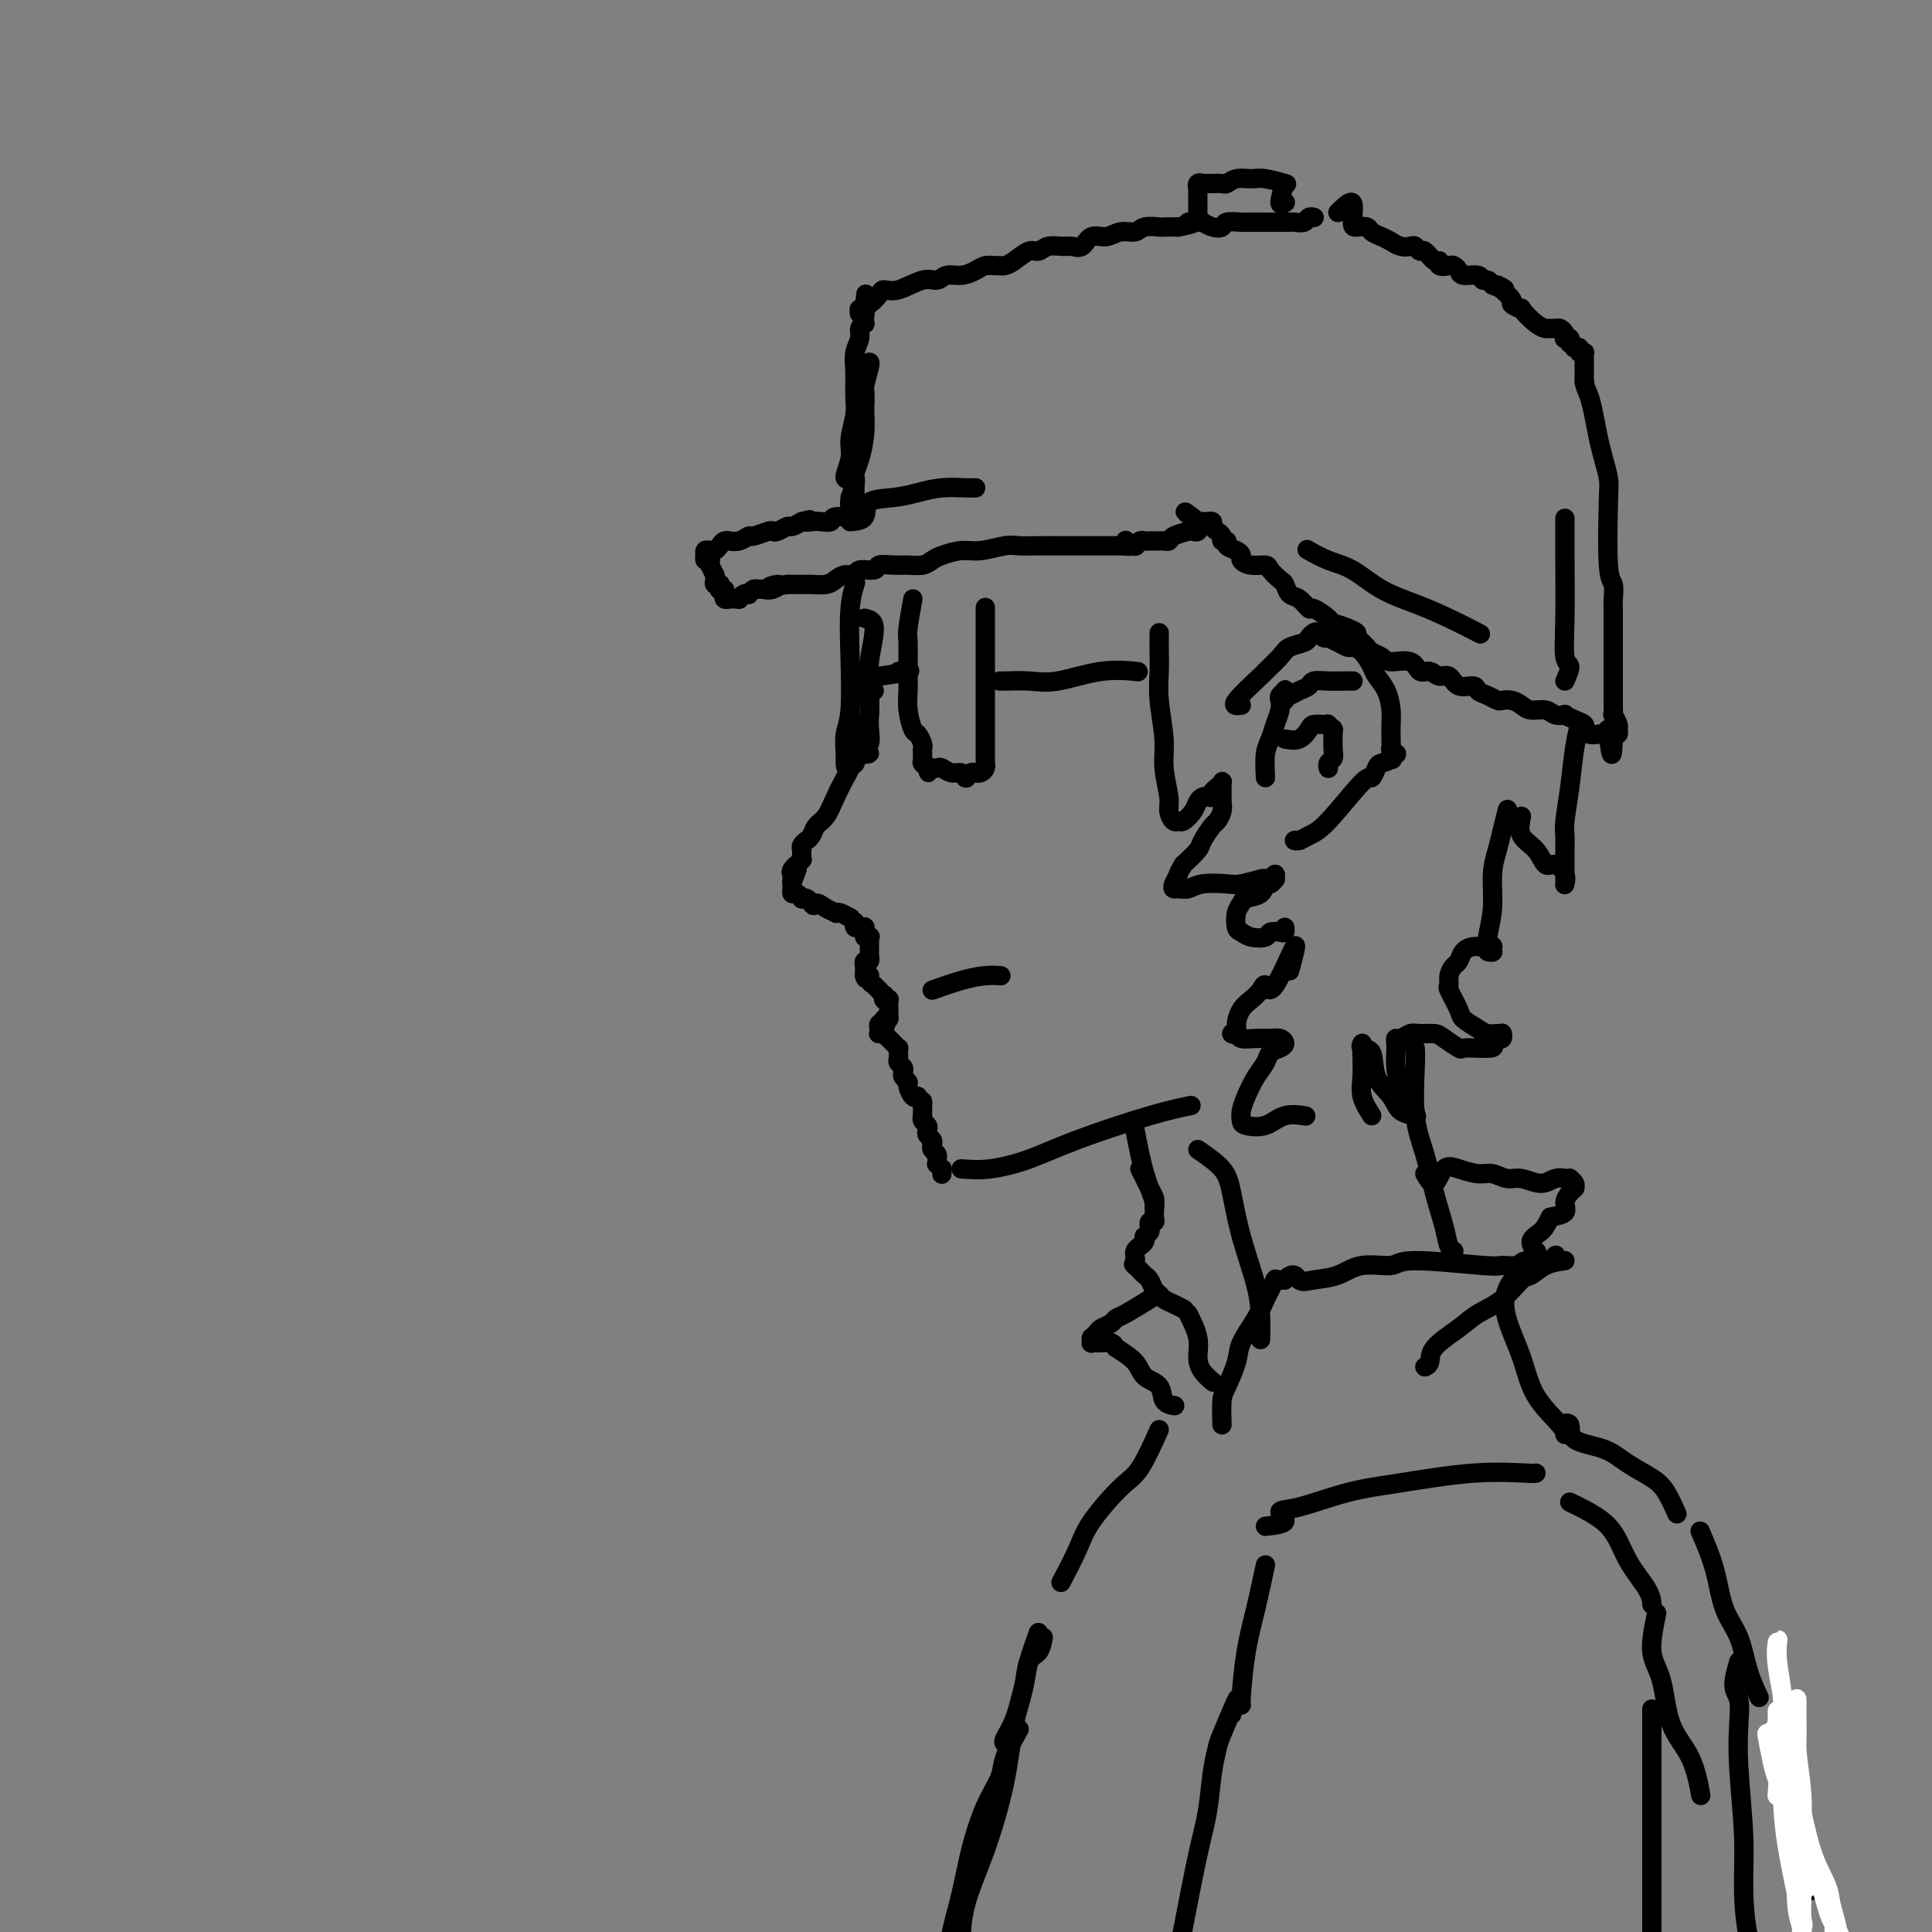 <svg viewBox='0 0 400 400' version='1.1' xmlns='http://www.w3.org/2000/svg' xmlns:xlink='http://www.w3.org/1999/xlink'><rect x="0" y="0" width="400" height="400" fill="#808080" stroke="none"/><g fill='none' stroke='#000000' stroke-width='4' stroke-linecap='round' stroke-linejoin='round'><path d='M181,143c-0.455,-0.518 -0.909,-1.036 -1,0c-0.091,1.036 0.183,3.627 0,5c-0.183,1.373 -0.823,1.527 -1,2c-0.177,0.473 0.108,1.266 0,2c-0.108,0.734 -0.609,1.409 -1,2c-0.391,0.591 -0.671,1.096 -1,2c-0.329,0.904 -0.708,2.206 -1,3c-0.292,0.794 -0.498,1.081 -1,2c-0.502,0.919 -1.301,2.471 -2,4c-0.699,1.529 -1.296,3.036 -2,4c-0.704,0.964 -1.513,1.385 -2,2c-0.487,0.615 -0.652,1.423 -1,2c-0.348,0.577 -0.878,0.925 -1,1c-0.122,0.075 0.163,-0.121 0,0c-0.163,0.121 -0.776,0.558 -1,1c-0.224,0.442 -0.059,0.888 0,1c0.059,0.112 0.012,-0.110 0,0c-0.012,0.110 0.011,0.551 0,1c-0.011,0.449 -0.055,0.905 0,1c0.055,0.095 0.211,-0.171 0,0c-0.211,0.171 -0.789,0.781 -1,1c-0.211,0.219 -0.057,0.048 0,0c0.057,-0.048 0.015,0.025 0,0c-0.015,-0.025 -0.004,-0.150 0,0c0.004,0.150 0.002,0.575 0,1'/><path d='M165,180c-2.415,5.740 -0.451,1.590 0,0c0.451,-1.590 -0.611,-0.618 -1,0c-0.389,0.618 -0.104,0.884 0,1c0.104,0.116 0.028,0.083 0,0c-0.028,-0.083 -0.007,-0.215 0,0c0.007,0.215 0.002,0.775 0,1c-0.002,0.225 -0.001,0.113 0,0c0.001,-0.113 0.000,-0.226 0,0c-0.000,0.226 -0.000,0.792 0,1c0.000,0.208 0.000,0.060 0,0c-0.000,-0.060 0.000,-0.030 0,0c-0.000,0.030 -0.000,0.061 0,0c0.000,-0.061 0.000,-0.214 0,0c-0.000,0.214 -0.001,0.793 0,1c0.001,0.207 0.003,0.040 0,0c-0.003,-0.040 -0.011,0.045 0,0c0.011,-0.045 0.041,-0.222 0,0c-0.041,0.222 -0.152,0.843 0,1c0.152,0.157 0.565,-0.151 1,0c0.435,0.151 0.890,0.762 1,1c0.110,0.238 -0.124,0.102 0,0c0.124,-0.102 0.607,-0.172 1,0c0.393,0.172 0.697,0.586 1,1'/><path d='M168,187c0.602,1.038 0.608,0.133 1,0c0.392,-0.133 1.171,0.504 2,1c0.829,0.496 1.710,0.850 2,1c0.290,0.150 -0.009,0.096 0,0c0.009,-0.096 0.328,-0.236 1,0c0.672,0.236 1.697,0.847 2,1c0.303,0.153 -0.116,-0.151 0,0c0.116,0.151 0.767,0.759 1,1c0.233,0.241 0.047,0.117 0,0c-0.047,-0.117 0.044,-0.228 0,0c-0.044,0.228 -0.222,0.793 0,1c0.222,0.207 0.844,0.056 1,0c0.156,-0.056 -0.154,-0.016 0,0c0.154,0.016 0.773,0.008 1,0c0.227,-0.008 0.061,-0.016 0,0c-0.061,0.016 -0.016,0.056 0,0c0.016,-0.056 0.004,-0.207 0,0c-0.004,0.207 -0.001,0.774 0,1c0.001,0.226 0.001,0.113 0,0'/><path d='M179,193c1.641,1.151 0.244,1.030 0,1c-0.244,-0.030 0.667,0.031 1,0c0.333,-0.031 0.089,-0.153 0,0c-0.089,0.153 -0.024,0.581 0,1c0.024,0.419 0.006,0.831 0,1c-0.006,0.169 -0.002,0.097 0,0c0.002,-0.097 0.001,-0.218 0,0c-0.001,0.218 -0.000,0.775 0,1c0.000,0.225 0.001,0.117 0,0c-0.001,-0.117 -0.004,-0.243 0,0c0.004,0.243 0.015,0.854 0,1c-0.015,0.146 -0.057,-0.172 0,0c0.057,0.172 0.211,0.834 0,1c-0.211,0.166 -0.789,-0.166 -1,0c-0.211,0.166 -0.057,0.829 0,1c0.057,0.171 0.015,-0.150 0,0c-0.015,0.150 -0.004,0.771 0,1c0.004,0.229 0.001,0.065 0,0c-0.001,-0.065 -0.000,-0.031 0,0c0.000,0.031 0.000,0.060 0,0c-0.000,-0.060 -0.000,-0.208 0,0c0.000,0.208 0.000,0.774 0,1c-0.000,0.226 -0.000,0.113 0,0'/><path d='M179,202c0.242,1.348 0.849,0.216 1,0c0.151,-0.216 -0.152,0.482 0,1c0.152,0.518 0.759,0.857 1,1c0.241,0.143 0.118,0.091 0,0c-0.118,-0.091 -0.229,-0.222 0,0c0.229,0.222 0.797,0.795 1,1c0.203,0.205 0.041,0.040 0,0c-0.041,-0.040 0.041,0.046 0,0c-0.041,-0.046 -0.203,-0.222 0,0c0.203,0.222 0.772,0.843 1,1c0.228,0.157 0.114,-0.150 0,0c-0.114,0.150 -0.227,0.759 0,1c0.227,0.241 0.793,0.116 1,0c0.207,-0.116 0.056,-0.224 0,0c-0.056,0.224 -0.015,0.778 0,1c0.015,0.222 0.004,0.112 0,0c-0.004,-0.112 -0.001,-0.226 0,0c0.001,0.226 0.000,0.792 0,1c-0.000,0.208 -0.000,0.060 0,0c0.000,-0.060 0.000,-0.030 0,0c-0.000,0.030 -0.000,0.060 0,0c0.000,-0.060 0.001,-0.208 0,0c-0.001,0.208 -0.003,0.774 0,1c0.003,0.226 0.011,0.112 0,0c-0.011,-0.112 -0.041,-0.222 0,0c0.041,0.222 0.155,0.778 0,1c-0.155,0.222 -0.577,0.111 -1,0'/><path d='M183,211c0.679,1.631 0.378,1.207 0,1c-0.378,-0.207 -0.833,-0.199 -1,0c-0.167,0.199 -0.046,0.589 0,1c0.046,0.411 0.016,0.842 0,1c-0.016,0.158 -0.019,0.041 0,0c0.019,-0.041 0.061,-0.007 0,0c-0.061,0.007 -0.226,-0.012 0,0c0.226,0.012 0.844,0.055 1,0c0.156,-0.055 -0.150,-0.207 0,0c0.150,0.207 0.757,0.772 1,1c0.243,0.228 0.121,0.118 0,0c-0.121,-0.118 -0.243,-0.243 0,0c0.243,0.243 0.850,0.853 1,1c0.150,0.147 -0.156,-0.171 0,0c0.156,0.171 0.774,0.830 1,1c0.226,0.170 0.061,-0.148 0,0c-0.061,0.148 -0.017,0.760 0,1c0.017,0.240 0.008,0.106 0,0c-0.008,-0.106 -0.016,-0.183 0,0c0.016,0.183 0.056,0.626 0,1c-0.056,0.374 -0.207,0.678 0,1c0.207,0.322 0.773,0.662 1,1c0.227,0.338 0.116,0.672 0,1c-0.116,0.328 -0.238,0.649 0,1c0.238,0.351 0.837,0.733 1,1c0.163,0.267 -0.110,0.418 0,1c0.110,0.582 0.603,1.595 1,2c0.397,0.405 0.699,0.203 1,0'/><path d='M190,227c1.309,2.653 1.083,1.284 1,1c-0.083,-0.284 -0.023,0.515 0,1c0.023,0.485 0.010,0.655 0,1c-0.010,0.345 -0.016,0.866 0,1c0.016,0.134 0.056,-0.119 0,0c-0.056,0.119 -0.207,0.609 0,1c0.207,0.391 0.774,0.682 1,1c0.226,0.318 0.112,0.663 0,1c-0.112,0.337 -0.222,0.668 0,1c0.222,0.332 0.778,0.667 1,1c0.222,0.333 0.112,0.664 0,1c-0.112,0.336 -0.226,0.677 0,1c0.226,0.323 0.793,0.626 1,1c0.207,0.374 0.054,0.817 0,1c-0.054,0.183 -0.011,0.106 0,0c0.011,-0.106 -0.011,-0.240 0,0c0.011,0.240 0.056,0.853 0,1c-0.056,0.147 -0.211,-0.171 0,0c0.211,0.171 0.789,0.830 1,1c0.211,0.170 0.057,-0.151 0,0c-0.057,0.151 -0.015,0.772 0,1c0.015,0.228 0.004,0.061 0,0c-0.004,-0.061 -0.001,-0.018 0,0c0.001,0.018 0.001,0.009 0,0'/><path d='M189,124c-0.423,2.314 -0.846,4.627 -1,6c-0.154,1.373 -0.038,1.804 0,3c0.038,1.196 -0.001,3.156 0,5c0.001,1.844 0.043,3.573 0,5c-0.043,1.427 -0.169,2.553 0,4c0.169,1.447 0.634,3.215 1,4c0.366,0.785 0.634,0.589 1,1c0.366,0.411 0.830,1.431 1,2c0.170,0.569 0.046,0.688 0,1c-0.046,0.312 -0.012,0.816 0,1c0.012,0.184 0.003,0.048 0,0c-0.003,-0.048 -0.001,-0.009 0,0c0.001,0.009 0.000,-0.013 0,0c-0.000,0.013 -0.000,0.060 0,0c0.000,-0.060 0.000,-0.226 0,0c-0.000,0.226 -0.001,0.844 0,1c0.001,0.156 0.004,-0.151 0,0c-0.004,0.151 -0.015,0.759 0,1c0.015,0.241 0.056,0.116 0,0c-0.056,-0.116 -0.207,-0.224 0,0c0.207,0.224 0.774,0.778 1,1c0.226,0.222 0.113,0.111 0,0'/><path d='M192,159c0.572,1.858 0.001,0.502 0,0c-0.001,-0.502 0.566,-0.150 1,0c0.434,0.150 0.733,0.096 1,0c0.267,-0.096 0.503,-0.236 1,0c0.497,0.236 1.257,0.849 2,1c0.743,0.151 1.470,-0.159 2,0c0.530,0.159 0.864,0.789 1,1c0.136,0.211 0.075,0.004 0,0c-0.075,-0.004 -0.164,0.195 0,0c0.164,-0.195 0.583,-0.784 1,-1c0.417,-0.216 0.834,-0.061 1,0c0.166,0.061 0.083,0.026 0,0c-0.083,-0.026 -0.166,-0.044 0,0c0.166,0.044 0.580,0.148 1,0c0.420,-0.148 0.844,-0.549 1,-1c0.156,-0.451 0.042,-0.951 0,-1c-0.042,-0.049 -0.011,0.355 0,0c0.011,-0.355 0.003,-1.467 0,-2c-0.003,-0.533 -0.001,-0.487 0,-1c0.001,-0.513 0.000,-1.586 0,-3c-0.000,-1.414 -0.000,-3.171 0,-5c0.000,-1.829 0.000,-3.730 0,-6c-0.000,-2.270 -0.000,-4.907 0,-7c0.000,-2.093 0.000,-3.640 0,-5c-0.000,-1.360 -0.000,-2.531 0,-3c0.000,-0.469 0.000,-0.234 0,0'/><path d='M186,139c1.511,-0.124 3.021,-0.247 2,0c-1.021,0.247 -4.575,0.865 -6,1c-1.425,0.135 -0.722,-0.213 -1,0c-0.278,0.213 -1.539,0.985 -2,1c-0.461,0.015 -0.124,-0.728 0,-1c0.124,-0.272 0.033,-0.073 0,0c-0.033,0.073 -0.010,0.021 0,0c0.010,-0.021 0.005,-0.010 0,0'/><path d='M179,128c0.958,0.209 1.917,0.419 2,2c0.083,1.581 -0.708,4.534 -1,7c-0.292,2.466 -0.083,4.444 0,6c0.083,1.556 0.041,2.690 0,4c-0.041,1.310 -0.081,2.796 0,4c0.081,1.204 0.284,2.126 0,3c-0.284,0.874 -1.056,1.698 -1,2c0.056,0.302 0.941,0.081 1,0c0.059,-0.081 -0.706,-0.021 -1,0c-0.294,0.021 -0.117,0.005 0,0c0.117,-0.005 0.175,0.003 0,0c-0.175,-0.003 -0.583,-0.016 -1,0c-0.417,0.016 -0.844,0.060 -1,0c-0.156,-0.060 -0.042,-0.226 0,0c0.042,0.226 0.012,0.844 0,1c-0.012,0.156 -0.007,-0.151 0,0c0.007,0.151 0.016,0.758 0,1c-0.016,0.242 -0.057,0.117 0,0c0.057,-0.117 0.211,-0.227 0,0c-0.211,0.227 -0.788,0.792 -1,1c-0.212,0.208 -0.061,0.059 0,0c0.061,-0.059 0.030,-0.030 0,0'/><path d='M176,159c-0.850,0.615 -0.974,-0.348 -1,-1c-0.026,-0.652 0.044,-0.995 0,-2c-0.044,-1.005 -0.204,-2.673 0,-4c0.204,-1.327 0.773,-2.314 1,-5c0.227,-2.686 0.112,-7.070 0,-11c-0.112,-3.930 -0.223,-7.404 0,-10c0.223,-2.596 0.778,-4.313 1,-5c0.222,-0.687 0.111,-0.343 0,0'/><path d='M193,205c2.060,-0.732 4.119,-1.464 6,-2c1.881,-0.536 3.583,-0.875 5,-1c1.417,-0.125 2.548,-0.036 3,0c0.452,0.036 0.226,0.018 0,0'/><path d='M199,242c1.829,0.141 3.657,0.283 6,0c2.343,-0.283 5.200,-0.990 8,-2c2.800,-1.010 5.544,-2.322 10,-4c4.456,-1.678 10.623,-3.721 15,-5c4.377,-1.279 6.965,-1.794 8,-2c1.035,-0.206 0.518,-0.103 0,0'/><path d='M257,146c-0.980,0.134 -1.960,0.268 -1,-1c0.960,-1.268 3.861,-3.936 5,-5c1.139,-1.064 0.515,-0.522 1,-1c0.485,-0.478 2.080,-1.974 3,-3c0.920,-1.026 1.164,-1.582 2,-2c0.836,-0.418 2.265,-0.697 3,-1c0.735,-0.303 0.775,-0.631 1,-1c0.225,-0.369 0.633,-0.779 1,-1c0.367,-0.221 0.692,-0.253 1,0c0.308,0.253 0.597,0.790 1,1c0.403,0.210 0.919,0.095 1,0c0.081,-0.095 -0.274,-0.168 0,0c0.274,0.168 1.177,0.577 2,1c0.823,0.423 1.568,0.861 2,1c0.432,0.139 0.553,-0.022 1,0c0.447,0.022 1.220,0.225 2,1c0.780,0.775 1.568,2.122 2,3c0.432,0.878 0.508,1.288 1,2c0.492,0.712 1.400,1.726 2,3c0.600,1.274 0.892,2.810 1,4c0.108,1.190 0.033,2.036 0,3c-0.033,0.964 -0.022,2.048 0,3c0.022,0.952 0.056,1.772 0,2c-0.056,0.228 -0.200,-0.135 0,0c0.200,0.135 0.746,0.767 1,1c0.254,0.233 0.215,0.067 0,0c-0.215,-0.067 -0.608,-0.033 -1,0'/><path d='M288,156c0.590,2.738 0.064,0.585 0,0c-0.064,-0.585 0.335,0.400 0,1c-0.335,0.600 -1.405,0.815 -2,1c-0.595,0.185 -0.715,0.339 -1,1c-0.285,0.661 -0.734,1.827 -1,2c-0.266,0.173 -0.349,-0.647 -2,1c-1.651,1.647 -4.869,5.762 -7,8c-2.131,2.238 -3.173,2.600 -4,3c-0.827,0.400 -1.438,0.839 -2,1c-0.562,0.161 -1.074,0.043 -1,0c0.074,-0.043 0.736,-0.012 1,0c0.264,0.012 0.132,0.006 0,0'/><path d='M262,161c-0.091,-1.844 -0.182,-3.688 0,-5c0.182,-1.312 0.636,-2.092 1,-3c0.364,-0.908 0.637,-1.946 1,-3c0.363,-1.054 0.815,-2.126 1,-3c0.185,-0.874 0.102,-1.551 0,-2c-0.102,-0.449 -0.223,-0.672 0,-1c0.223,-0.328 0.792,-0.763 1,-1c0.208,-0.237 0.056,-0.278 0,0c-0.056,0.278 -0.016,0.873 0,1c0.016,0.127 0.006,-0.214 0,0c-0.006,0.214 -0.010,0.982 0,1c0.010,0.018 0.034,-0.716 0,-1c-0.034,-0.284 -0.127,-0.118 0,0c0.127,0.118 0.474,0.189 1,0c0.526,-0.189 1.232,-0.639 2,-1c0.768,-0.361 1.597,-0.633 2,-1c0.403,-0.367 0.381,-0.831 1,-1c0.619,-0.169 1.879,-0.045 3,0c1.121,0.045 2.104,0.012 3,0c0.896,-0.012 1.704,-0.003 2,0c0.296,0.003 0.080,0.001 0,0c-0.080,-0.001 -0.023,-0.000 0,0c0.023,0.000 0.011,0.000 0,0'/><path d='M266,153c1.058,0.196 2.115,0.392 3,0c0.885,-0.392 1.596,-1.373 2,-2c0.404,-0.627 0.501,-0.900 1,-1c0.499,-0.100 1.401,-0.028 2,0c0.599,0.028 0.896,0.011 1,0c0.104,-0.011 0.014,-0.017 0,0c-0.014,0.017 0.049,0.056 0,0c-0.049,-0.056 -0.209,-0.207 0,0c0.209,0.207 0.788,0.771 1,1c0.212,0.229 0.056,0.123 0,0c-0.056,-0.123 -0.014,-0.265 0,0c0.014,0.265 0.000,0.935 0,1c-0.000,0.065 0.014,-0.476 0,0c-0.014,0.476 -0.056,1.970 0,3c0.056,1.030 0.211,1.596 0,2c-0.211,0.404 -0.789,0.644 -1,1c-0.211,0.356 -0.057,0.827 0,1c0.057,0.173 0.016,0.050 0,0c-0.016,-0.050 -0.008,-0.025 0,0'/><path d='M240,131c-0.009,1.365 -0.017,2.729 0,4c0.017,1.271 0.061,2.448 0,4c-0.061,1.552 -0.227,3.479 0,6c0.227,2.521 0.848,5.636 1,8c0.152,2.364 -0.166,3.978 0,6c0.166,2.022 0.817,4.452 1,6c0.183,1.548 -0.102,2.213 0,3c0.102,0.787 0.591,1.697 1,2c0.409,0.303 0.740,0.001 1,0c0.260,-0.001 0.451,0.301 1,0c0.549,-0.301 1.458,-1.204 2,-2c0.542,-0.796 0.719,-1.484 1,-2c0.281,-0.516 0.667,-0.859 1,-1c0.333,-0.141 0.615,-0.080 1,0c0.385,0.080 0.874,0.178 1,0c0.126,-0.178 -0.110,-0.632 0,-1c0.110,-0.368 0.565,-0.651 1,-1c0.435,-0.349 0.849,-0.765 1,-1c0.151,-0.235 0.041,-0.288 0,0c-0.041,0.288 -0.011,0.917 0,1c0.011,0.083 0.004,-0.378 0,0c-0.004,0.378 -0.004,1.597 0,2c0.004,0.403 0.013,-0.010 0,0c-0.013,0.010 -0.049,0.443 0,1c0.049,0.557 0.183,1.236 0,2c-0.183,0.764 -0.685,1.611 -1,2c-0.315,0.389 -0.445,0.321 -1,1c-0.555,0.679 -1.534,2.106 -2,3c-0.466,0.894 -0.419,1.255 -1,2c-0.581,0.745 -1.791,1.872 -3,3'/><path d='M245,179c-1.406,2.359 -0.921,1.758 -1,2c-0.079,0.242 -0.722,1.329 -1,2c-0.278,0.671 -0.191,0.926 0,1c0.191,0.074 0.486,-0.032 1,0c0.514,0.032 1.248,0.201 2,0c0.752,-0.201 1.521,-0.772 3,-1c1.479,-0.228 3.667,-0.112 5,0c1.333,0.112 1.811,0.221 3,0c1.189,-0.221 3.089,-0.773 4,-1c0.911,-0.227 0.833,-0.129 1,0c0.167,0.129 0.578,0.287 1,0c0.422,-0.287 0.856,-1.021 1,-1c0.144,0.021 -0.001,0.797 0,1c0.001,0.203 0.147,-0.167 0,0c-0.147,0.167 -0.588,0.870 -1,1c-0.412,0.130 -0.793,-0.314 -1,0c-0.207,0.314 -0.238,1.387 -1,2c-0.762,0.613 -2.254,0.766 -3,1c-0.746,0.234 -0.745,0.550 -1,1c-0.255,0.450 -0.765,1.036 -1,2c-0.235,0.964 -0.194,2.307 0,3c0.194,0.693 0.542,0.735 1,1c0.458,0.265 1.027,0.751 2,1c0.973,0.249 2.352,0.259 3,0c0.648,-0.259 0.566,-0.788 1,-1c0.434,-0.212 1.384,-0.108 2,0c0.616,0.108 0.897,0.222 1,0c0.103,-0.222 0.030,-0.778 0,-1c-0.030,-0.222 -0.015,-0.111 0,0'/><path d='M267,201c0.820,-3.024 1.639,-6.048 1,-5c-0.639,1.048 -2.738,6.167 -4,8c-1.262,1.833 -1.687,0.381 -2,0c-0.313,-0.381 -0.513,0.308 -1,1c-0.487,0.692 -1.259,1.387 -2,2c-0.741,0.613 -1.449,1.144 -2,2c-0.551,0.856 -0.945,2.037 -1,3c-0.055,0.963 0.229,1.708 0,2c-0.229,0.292 -0.970,0.131 -1,0c-0.030,-0.131 0.650,-0.232 1,0c0.350,0.232 0.371,0.797 1,1c0.629,0.203 1.865,0.043 3,0c1.135,-0.043 2.168,0.029 3,0c0.832,-0.029 1.464,-0.160 2,0c0.536,0.160 0.975,0.611 1,1c0.025,0.389 -0.364,0.716 -1,1c-0.636,0.284 -1.519,0.527 -2,1c-0.481,0.473 -0.560,1.177 -1,2c-0.440,0.823 -1.242,1.765 -2,3c-0.758,1.235 -1.473,2.764 -2,4c-0.527,1.236 -0.866,2.180 -1,3c-0.134,0.820 -0.063,1.516 0,2c0.063,0.484 0.118,0.757 1,1c0.882,0.243 2.590,0.457 4,0c1.410,-0.457 2.522,-1.587 4,-2c1.478,-0.413 3.321,-0.111 4,0c0.679,0.111 0.194,0.032 0,0c-0.194,-0.032 -0.097,-0.016 0,0'/><path d='M284,231c-0.845,-1.346 -1.690,-2.691 -2,-4c-0.310,-1.309 -0.085,-2.581 0,-4c0.085,-1.419 0.030,-2.983 0,-4c-0.030,-1.017 -0.035,-1.486 0,-2c0.035,-0.514 0.111,-1.071 0,-1c-0.111,0.071 -0.407,0.772 0,1c0.407,0.228 1.518,-0.016 2,1c0.482,1.016 0.335,3.292 1,5c0.665,1.708 2.140,2.848 3,4c0.860,1.152 1.104,2.317 2,3c0.896,0.683 2.444,0.883 3,1c0.556,0.117 0.121,0.152 0,0c-0.121,-0.152 0.073,-0.491 0,-1c-0.073,-0.509 -0.412,-1.186 -1,-2c-0.588,-0.814 -1.426,-1.763 -2,-3c-0.574,-1.237 -0.884,-2.761 -1,-4c-0.116,-1.239 -0.039,-2.192 0,-3c0.039,-0.808 0.040,-1.470 0,-2c-0.040,-0.530 -0.120,-0.927 0,-1c0.120,-0.073 0.439,0.178 1,0c0.561,-0.178 1.363,-0.786 2,-1c0.637,-0.214 1.110,-0.033 2,0c0.890,0.033 2.196,-0.082 3,0c0.804,0.082 1.105,0.362 2,1c0.895,0.638 2.384,1.635 3,2c0.616,0.365 0.358,0.098 1,0c0.642,-0.098 2.183,-0.028 3,0c0.817,0.028 0.908,0.014 1,0'/><path d='M307,217c3.173,0.142 2.104,-0.503 2,-1c-0.104,-0.497 0.757,-0.848 1,-1c0.243,-0.152 -0.131,-0.106 0,0c0.131,0.106 0.767,0.273 1,0c0.233,-0.273 0.062,-0.987 0,-1c-0.062,-0.013 -0.016,0.676 0,1c0.016,0.324 0.002,0.283 0,0c-0.002,-0.283 0.007,-0.807 0,-1c-0.007,-0.193 -0.031,-0.054 0,0c0.031,0.054 0.117,0.022 0,0c-0.117,-0.022 -0.436,-0.034 -1,0c-0.564,0.034 -1.374,0.114 -2,0c-0.626,-0.114 -1.068,-0.421 -2,-1c-0.932,-0.579 -2.356,-1.429 -3,-2c-0.644,-0.571 -0.509,-0.864 -1,-2c-0.491,-1.136 -1.606,-3.115 -2,-4c-0.394,-0.885 -0.065,-0.674 0,-1c0.065,-0.326 -0.135,-1.187 0,-2c0.135,-0.813 0.603,-1.577 1,-2c0.397,-0.423 0.722,-0.506 1,-1c0.278,-0.494 0.509,-1.400 1,-2c0.491,-0.600 1.242,-0.894 2,-1c0.758,-0.106 1.524,-0.025 2,0c0.476,0.025 0.664,-0.007 1,0c0.336,0.007 0.822,0.053 1,0c0.178,-0.053 0.048,-0.207 0,0c-0.048,0.207 -0.014,0.773 0,1c0.014,0.227 0.007,0.113 0,0'/><path d='M309,197c0.388,0.202 -0.643,0.208 -1,0c-0.357,-0.208 -0.040,-0.628 0,-1c0.040,-0.372 -0.197,-0.695 0,-2c0.197,-1.305 0.827,-3.590 1,-6c0.173,-2.410 -0.111,-4.944 0,-7c0.111,-2.056 0.617,-3.634 1,-5c0.383,-1.366 0.641,-2.522 1,-4c0.359,-1.478 0.817,-3.280 1,-4c0.183,-0.720 0.092,-0.360 0,0'/><path d='M315,169c-0.291,1.445 -0.582,2.890 0,4c0.582,1.110 2.037,1.884 3,3c0.963,1.116 1.435,2.572 2,3c0.565,0.428 1.223,-0.173 2,0c0.777,0.173 1.672,1.121 2,2c0.328,0.879 0.088,1.688 0,2c-0.088,0.312 -0.024,0.126 0,0c0.024,-0.126 0.007,-0.194 0,-1c-0.007,-0.806 -0.003,-2.352 0,-3c0.003,-0.648 0.004,-0.400 0,-1c-0.004,-0.600 -0.012,-2.049 0,-3c0.012,-0.951 0.045,-1.404 0,-2c-0.045,-0.596 -0.170,-1.334 0,-3c0.170,-1.666 0.633,-4.261 1,-7c0.367,-2.739 0.637,-5.622 1,-8c0.363,-2.378 0.818,-4.251 1,-5c0.182,-0.749 0.091,-0.375 0,0'/><path d='M233,113c-1.481,-0.000 -2.963,-0.000 -4,0c-1.037,0.000 -1.631,0.000 -2,0c-0.369,-0.000 -0.513,-0.000 -1,0c-0.487,0.000 -1.317,0.000 -2,0c-0.683,-0.000 -1.220,-0.001 -2,0c-0.780,0.001 -1.804,0.004 -3,0c-1.196,-0.004 -2.563,-0.016 -4,0c-1.437,0.016 -2.945,0.060 -4,0c-1.055,-0.060 -1.658,-0.224 -3,0c-1.342,0.224 -3.422,0.834 -5,1c-1.578,0.166 -2.652,-0.113 -4,0c-1.348,0.113 -2.968,0.619 -4,1c-1.032,0.381 -1.475,0.637 -2,1c-0.525,0.363 -1.133,0.833 -2,1c-0.867,0.167 -1.994,0.029 -3,0c-1.006,-0.029 -1.890,0.049 -3,0c-1.110,-0.049 -2.447,-0.224 -3,0c-0.553,0.224 -0.322,0.847 -1,1c-0.678,0.153 -2.263,-0.166 -3,0c-0.737,0.166 -0.625,0.815 -1,1c-0.375,0.185 -1.239,-0.094 -2,0c-0.761,0.094 -1.421,0.561 -2,1c-0.579,0.439 -1.077,0.850 -2,1c-0.923,0.150 -2.271,0.040 -3,0c-0.729,-0.040 -0.839,-0.011 -1,0c-0.161,0.011 -0.373,0.003 -1,0c-0.627,-0.003 -1.669,-0.001 -2,0c-0.331,0.001 0.048,0.000 0,0c-0.048,-0.000 -0.524,-0.000 -1,0'/><path d='M163,121c-5.991,1.022 -2.967,0.077 -2,0c0.967,-0.077 -0.123,0.715 -1,1c-0.877,0.285 -1.541,0.062 -2,0c-0.459,-0.062 -0.714,0.035 -1,0c-0.286,-0.035 -0.602,-0.202 -1,0c-0.398,0.202 -0.876,0.772 -1,1c-0.124,0.228 0.106,0.114 0,0c-0.106,-0.114 -0.549,-0.227 -1,0c-0.451,0.227 -0.909,0.793 -1,1c-0.091,0.207 0.186,0.056 0,0c-0.186,-0.056 -0.834,-0.015 -1,0c-0.166,0.015 0.151,0.004 0,0c-0.151,-0.004 -0.772,-0.001 -1,0c-0.228,0.001 -0.065,0.001 0,0c0.065,-0.001 0.031,-0.004 0,0c-0.031,0.004 -0.061,0.015 0,0c0.061,-0.015 0.212,-0.056 0,0c-0.212,0.056 -0.788,0.207 -1,0c-0.212,-0.207 -0.061,-0.774 0,-1c0.061,-0.226 0.030,-0.112 0,0c-0.030,0.112 -0.061,0.222 0,0c0.061,-0.222 0.214,-0.778 0,-1c-0.214,-0.222 -0.793,-0.111 -1,0c-0.207,0.111 -0.041,0.223 0,0c0.041,-0.223 -0.041,-0.781 0,-1c0.041,-0.219 0.207,-0.100 0,0c-0.207,0.100 -0.786,0.181 -1,0c-0.214,-0.181 -0.061,-0.623 0,-1c0.061,-0.377 0.031,-0.688 0,-1'/><path d='M148,119c-0.691,-1.222 -0.917,-1.777 -1,-2c-0.083,-0.223 -0.021,-0.112 0,0c0.021,0.112 0.002,0.227 0,0c-0.002,-0.227 0.014,-0.797 0,-1c-0.014,-0.203 -0.056,-0.040 0,0c0.056,0.040 0.211,-0.042 0,0c-0.211,0.042 -0.788,0.208 -1,0c-0.212,-0.208 -0.057,-0.792 0,-1c0.057,-0.208 0.018,-0.042 0,0c-0.018,0.042 -0.016,-0.041 0,0c0.016,0.041 0.046,0.204 0,0c-0.046,-0.204 -0.167,-0.776 0,-1c0.167,-0.224 0.623,-0.098 1,0c0.377,0.098 0.674,0.170 1,0c0.326,-0.170 0.681,-0.580 1,-1c0.319,-0.420 0.600,-0.849 1,-1c0.400,-0.151 0.917,-0.026 1,0c0.083,0.026 -0.269,-0.049 0,0c0.269,0.049 1.157,0.223 2,0c0.843,-0.223 1.639,-0.843 2,-1c0.361,-0.157 0.286,0.150 1,0c0.714,-0.150 2.218,-0.757 3,-1c0.782,-0.243 0.842,-0.120 1,0c0.158,0.120 0.413,0.238 1,0c0.587,-0.238 1.504,-0.833 2,-1c0.496,-0.167 0.570,0.095 1,0c0.430,-0.095 1.215,-0.548 2,-1'/><path d='M166,108c2.819,-0.775 1.368,-0.212 1,0c-0.368,0.212 0.347,0.072 1,0c0.653,-0.072 1.243,-0.076 2,0c0.757,0.076 1.681,0.230 2,0c0.319,-0.230 0.033,-0.846 1,-1c0.967,-0.154 3.187,0.155 4,0c0.813,-0.155 0.219,-0.772 0,-1c-0.219,-0.228 -0.062,-0.065 0,0c0.062,0.065 0.031,0.033 0,0c-0.031,-0.033 -0.061,-0.065 0,0c0.061,0.065 0.212,0.228 0,0c-0.212,-0.228 -0.789,-0.846 -1,-1c-0.211,-0.154 -0.056,0.155 0,0c0.056,-0.155 0.014,-0.773 0,-1c-0.014,-0.227 0.000,-0.061 0,0c-0.000,0.061 -0.014,0.017 0,0c0.014,-0.017 0.056,-0.006 0,0c-0.056,0.006 -0.211,0.009 0,0c0.211,-0.009 0.789,-0.029 1,0c0.211,0.029 0.056,0.107 0,0c-0.056,-0.107 -0.012,-0.400 0,-1c0.012,-0.600 -0.007,-1.506 0,-2c0.007,-0.494 0.041,-0.574 0,-1c-0.041,-0.426 -0.155,-1.197 0,-2c0.155,-0.803 0.580,-1.639 1,-3c0.420,-1.361 0.834,-3.246 1,-5c0.166,-1.754 0.083,-3.377 0,-5'/><path d='M179,85c0.249,-4.309 -0.129,-4.083 0,-5c0.129,-0.917 0.766,-2.978 1,-4c0.234,-1.022 0.067,-1.006 0,-1c-0.067,0.006 -0.033,0.003 0,0'/><path d='M176,103c0.682,-1.789 1.363,-3.577 1,-4c-0.363,-0.423 -1.772,0.521 -2,0c-0.228,-0.521 0.724,-2.505 1,-4c0.276,-1.495 -0.123,-2.500 0,-4c0.123,-1.500 0.769,-3.494 1,-5c0.231,-1.506 0.047,-2.526 0,-4c-0.047,-1.474 0.044,-3.404 0,-5c-0.044,-1.596 -0.222,-2.858 0,-4c0.222,-1.142 0.844,-2.165 1,-3c0.156,-0.835 -0.154,-1.481 0,-2c0.154,-0.519 0.773,-0.909 1,-1c0.227,-0.091 0.062,0.119 0,0c-0.062,-0.119 -0.020,-0.567 0,-1c0.020,-0.433 0.019,-0.852 0,-1c-0.019,-0.148 -0.058,-0.026 0,0c0.058,0.026 0.211,-0.046 0,0c-0.211,0.046 -0.785,0.208 -1,0c-0.215,-0.208 -0.071,-0.788 0,-1c0.071,-0.212 0.071,-0.057 0,0c-0.071,0.057 -0.211,0.015 0,0c0.211,-0.015 0.775,-0.004 1,0c0.225,0.004 0.113,0.002 0,0'/><path d='M179,64c0.472,-6.042 0.153,-1.648 0,0c-0.153,1.648 -0.139,0.549 0,0c0.139,-0.549 0.404,-0.547 1,-1c0.596,-0.453 1.525,-1.360 2,-2c0.475,-0.640 0.497,-1.013 1,-1c0.503,0.013 1.488,0.411 3,0c1.512,-0.411 3.549,-1.629 5,-2c1.451,-0.371 2.314,0.107 3,0c0.686,-0.107 1.196,-0.799 2,-1c0.804,-0.201 1.903,0.090 3,0c1.097,-0.090 2.191,-0.559 3,-1c0.809,-0.441 1.332,-0.852 2,-1c0.668,-0.148 1.481,-0.033 2,0c0.519,0.033 0.744,-0.014 1,0c0.256,0.014 0.543,0.091 1,0c0.457,-0.091 1.085,-0.350 2,-1c0.915,-0.650 2.118,-1.691 3,-2c0.882,-0.309 1.444,0.116 2,0c0.556,-0.116 1.107,-0.771 2,-1c0.893,-0.229 2.129,-0.032 3,0c0.871,0.032 1.377,-0.101 2,0c0.623,0.101 1.364,0.434 2,0c0.636,-0.434 1.166,-1.637 2,-2c0.834,-0.363 1.972,0.113 3,0c1.028,-0.113 1.948,-0.815 3,-1c1.052,-0.185 2.238,0.147 3,0c0.762,-0.147 1.101,-0.771 2,-1c0.899,-0.229 2.357,-0.062 3,0c0.643,0.062 0.469,0.018 1,0c0.531,-0.018 1.765,-0.009 3,0'/><path d='M244,47c5.137,-1.004 2.480,-1.014 2,-1c-0.480,0.014 1.217,0.053 2,0c0.783,-0.053 0.650,-0.196 1,0c0.350,0.196 1.182,0.732 2,1c0.818,0.268 1.624,0.268 2,0c0.376,-0.268 0.324,-0.804 1,-1c0.676,-0.196 2.082,-0.053 3,0c0.918,0.053 1.349,0.014 2,0c0.651,-0.014 1.523,-0.004 2,0c0.477,0.004 0.561,0.001 1,0c0.439,-0.001 1.235,0.001 2,0c0.765,-0.001 1.500,-0.004 2,0c0.500,0.004 0.765,0.015 1,0c0.235,-0.015 0.441,-0.057 1,0c0.559,0.057 1.470,0.211 2,0c0.530,-0.211 0.678,-0.789 1,-1c0.322,-0.211 0.817,-0.057 1,0c0.183,0.057 0.052,0.016 0,0c-0.052,-0.016 -0.026,-0.008 0,0'/><path d='M248,44c-0.009,-2.144 -0.017,-4.287 0,-5c0.017,-0.713 0.060,0.005 0,0c-0.060,-0.005 -0.225,-0.733 0,-1c0.225,-0.267 0.838,-0.072 1,0c0.162,0.072 -0.126,0.020 0,0c0.126,-0.020 0.666,-0.009 1,0c0.334,0.009 0.463,0.017 1,0c0.537,-0.017 1.482,-0.058 2,0c0.518,0.058 0.609,0.215 1,0c0.391,-0.215 1.082,-0.804 2,-1c0.918,-0.196 2.064,-0.000 3,0c0.936,0.000 1.663,-0.196 3,0c1.337,0.196 3.283,0.783 4,1c0.717,0.217 0.205,0.062 0,0c-0.205,-0.062 -0.102,-0.031 0,0'/><path d='M266,38c-0.533,1.689 -1.067,3.378 -1,4c0.067,0.622 0.733,0.178 1,0c0.267,-0.178 0.133,-0.089 0,0'/><path d='M277,44c1.283,-1.266 2.567,-2.532 3,-2c0.433,0.532 0.017,2.864 0,4c-0.017,1.136 0.366,1.078 1,1c0.634,-0.078 1.521,-0.175 2,0c0.479,0.175 0.552,0.622 1,1c0.448,0.378 1.272,0.689 2,1c0.728,0.311 1.361,0.624 2,1c0.639,0.376 1.283,0.817 2,1c0.717,0.183 1.505,0.109 2,0c0.495,-0.109 0.697,-0.255 1,0c0.303,0.255 0.706,0.909 1,1c0.294,0.091 0.478,-0.382 1,0c0.522,0.382 1.383,1.618 2,2c0.617,0.382 0.992,-0.091 1,0c0.008,0.091 -0.351,0.746 0,1c0.351,0.254 1.411,0.105 2,0c0.589,-0.105 0.707,-0.168 1,0c0.293,0.168 0.761,0.566 1,1c0.239,0.434 0.249,0.904 1,1c0.751,0.096 2.242,-0.180 3,0c0.758,0.180 0.781,0.818 1,1c0.219,0.182 0.634,-0.091 1,0c0.366,0.091 0.683,0.545 1,1'/><path d='M309,59c4.643,1.942 1.750,0.299 1,0c-0.750,-0.299 0.645,0.748 1,1c0.355,0.252 -0.328,-0.289 0,0c0.328,0.289 1.666,1.408 2,2c0.334,0.592 -0.337,0.656 0,1c0.337,0.344 1.682,0.968 2,1c0.318,0.032 -0.391,-0.527 0,0c0.391,0.527 1.883,2.140 3,3c1.117,0.860 1.858,0.965 2,1c0.142,0.035 -0.316,-0.001 0,0c0.316,0.001 1.404,0.039 2,0c0.596,-0.039 0.699,-0.155 1,0c0.301,0.155 0.799,0.582 1,1c0.201,0.418 0.105,0.829 0,1c-0.105,0.171 -0.221,0.102 0,0c0.221,-0.102 0.777,-0.238 1,0c0.223,0.238 0.113,0.848 0,1c-0.113,0.152 -0.227,-0.155 0,0c0.227,0.155 0.797,0.773 1,1c0.203,0.227 0.039,0.065 0,0c-0.039,-0.065 0.046,-0.031 0,0c-0.046,0.031 -0.223,0.061 0,0c0.223,-0.061 0.844,-0.213 1,0c0.156,0.213 -0.154,0.790 0,1c0.154,0.210 0.773,0.052 1,0c0.227,-0.052 0.061,0.003 0,0c-0.061,-0.003 -0.016,-0.063 0,0c0.016,0.063 0.004,0.248 0,1c-0.004,0.752 -0.001,2.072 0,3c0.001,0.928 0.001,1.464 0,2'/><path d='M328,79c0.179,1.278 0.626,1.974 1,3c0.374,1.026 0.675,2.383 1,4c0.325,1.617 0.675,3.495 1,5c0.325,1.505 0.627,2.639 1,4c0.373,1.361 0.818,2.949 1,4c0.182,1.051 0.101,1.564 0,5c-0.101,3.436 -0.223,9.796 0,13c0.223,3.204 0.792,3.253 1,4c0.208,0.747 0.056,2.191 0,3c-0.056,0.809 -0.015,0.983 0,2c0.015,1.017 0.004,2.877 0,4c-0.004,1.123 -0.001,1.508 0,2c0.001,0.492 0.000,1.091 0,2c-0.000,0.909 -0.000,2.127 0,3c0.000,0.873 -0.000,1.402 0,2c0.000,0.598 0.000,1.264 0,2c-0.000,0.736 -0.001,1.540 0,2c0.001,0.460 0.004,0.575 0,1c-0.004,0.425 -0.015,1.160 0,2c0.015,0.840 0.058,1.784 0,2c-0.058,0.216 -0.215,-0.296 0,0c0.215,0.296 0.804,1.400 1,2c0.196,0.600 0.000,0.697 0,1c-0.000,0.303 0.196,0.813 0,1c-0.196,0.187 -0.785,0.050 -1,0c-0.215,-0.050 -0.058,-0.013 0,0c0.058,0.013 0.017,0.004 0,0c-0.017,-0.004 -0.008,-0.002 0,0'/><path d='M334,152c-0.086,8.199 -0.800,2.198 -1,0c-0.200,-2.198 0.114,-0.592 0,0c-0.114,0.592 -0.656,0.170 -1,0c-0.344,-0.170 -0.490,-0.087 -1,0c-0.510,0.087 -1.384,0.177 -2,0c-0.616,-0.177 -0.972,-0.622 -1,-1c-0.028,-0.378 0.274,-0.689 0,-1c-0.274,-0.311 -1.122,-0.623 -2,-1c-0.878,-0.377 -1.786,-0.818 -2,-1c-0.214,-0.182 0.266,-0.104 0,0c-0.266,0.104 -1.278,0.234 -2,0c-0.722,-0.234 -1.153,-0.834 -2,-1c-0.847,-0.166 -2.110,0.100 -3,0c-0.890,-0.100 -1.407,-0.566 -2,-1c-0.593,-0.434 -1.262,-0.837 -2,-1c-0.738,-0.163 -1.544,-0.087 -2,0c-0.456,0.087 -0.563,0.183 -1,0c-0.437,-0.183 -1.205,-0.645 -2,-1c-0.795,-0.355 -1.616,-0.602 -2,-1c-0.384,-0.398 -0.329,-0.948 -1,-1c-0.671,-0.052 -2.067,0.395 -3,0c-0.933,-0.395 -1.403,-1.630 -2,-2c-0.597,-0.370 -1.322,0.126 -2,0c-0.678,-0.126 -1.308,-0.874 -2,-1c-0.692,-0.126 -1.446,0.369 -2,0c-0.554,-0.369 -0.907,-1.604 -2,-2c-1.093,-0.396 -2.925,0.046 -4,0c-1.075,-0.046 -1.391,-0.579 -2,-1c-0.609,-0.421 -1.510,-0.729 -2,-1c-0.490,-0.271 -0.569,-0.506 -1,-1c-0.431,-0.494 -1.216,-1.247 -2,-2'/><path d='M281,132c-8.413,-3.274 -2.944,-1.460 -1,-1c1.944,0.460 0.365,-0.435 -1,-1c-1.365,-0.565 -2.515,-0.799 -3,-1c-0.485,-0.201 -0.305,-0.367 -1,-1c-0.695,-0.633 -2.267,-1.732 -3,-2c-0.733,-0.268 -0.629,0.294 -1,0c-0.371,-0.294 -1.217,-1.444 -2,-2c-0.783,-0.556 -1.503,-0.517 -2,-1c-0.497,-0.483 -0.769,-1.488 -1,-2c-0.231,-0.512 -0.420,-0.533 -1,-1c-0.580,-0.467 -1.553,-1.382 -2,-2c-0.447,-0.618 -0.370,-0.939 -1,-1c-0.630,-0.061 -1.966,0.139 -3,0c-1.034,-0.139 -1.764,-0.616 -2,-1c-0.236,-0.384 0.024,-0.677 0,-1c-0.024,-0.323 -0.331,-0.678 -1,-1c-0.669,-0.322 -1.699,-0.611 -2,-1c-0.301,-0.389 0.125,-0.877 0,-1c-0.125,-0.123 -0.803,0.121 -1,0c-0.197,-0.121 0.087,-0.607 0,-1c-0.087,-0.393 -0.544,-0.694 -1,-1c-0.456,-0.306 -0.910,-0.618 -1,-1c-0.090,-0.382 0.186,-0.834 0,-1c-0.186,-0.166 -0.834,-0.044 -1,0c-0.166,0.044 0.149,0.012 0,0c-0.149,-0.012 -0.762,-0.003 -1,0c-0.238,0.003 -0.103,0.001 0,0c0.103,-0.001 0.172,-0.000 0,0c-0.172,0.000 -0.586,0.000 -1,0'/><path d='M248,108c-5.106,-3.778 -1.372,-1.222 0,0c1.372,1.222 0.381,1.111 0,1c-0.381,-0.111 -0.151,-0.223 0,0c0.151,0.223 0.223,0.782 0,1c-0.223,0.218 -0.742,0.097 -1,0c-0.258,-0.097 -0.255,-0.170 -1,0c-0.745,0.170 -2.237,0.581 -3,1c-0.763,0.419 -0.796,0.844 -1,1c-0.204,0.156 -0.579,0.042 -1,0c-0.421,-0.042 -0.886,-0.011 -1,0c-0.114,0.011 0.125,0.002 0,0c-0.125,-0.002 -0.612,0.003 -1,0c-0.388,-0.003 -0.676,-0.015 -1,0c-0.324,0.015 -0.683,0.058 -1,0c-0.317,-0.058 -0.593,-0.215 -1,0c-0.407,0.215 -0.946,0.804 -1,1c-0.054,0.196 0.377,0.001 0,0c-0.377,-0.001 -1.563,0.192 -2,0c-0.437,-0.192 -0.125,-0.769 0,-1c0.125,-0.231 0.062,-0.115 0,0'/><path d='M176,108c1.274,-0.107 2.548,-0.215 3,-1c0.452,-0.785 0.082,-2.249 1,-3c0.918,-0.751 3.125,-0.790 5,-1c1.875,-0.210 3.417,-0.592 5,-1c1.583,-0.408 3.208,-0.841 5,-1c1.792,-0.159 3.752,-0.043 5,0c1.248,0.043 1.785,0.012 2,0c0.215,-0.012 0.107,-0.006 0,0'/><path d='M207,141c-0.020,0.016 -0.039,0.032 1,0c1.039,-0.032 3.138,-0.114 5,0c1.862,0.114 3.489,0.422 6,0c2.511,-0.422 5.907,-1.575 9,-2c3.093,-0.425 5.884,-0.121 7,0c1.116,0.121 0.558,0.061 0,0'/><path d='M235,234c0.332,1.729 0.663,3.458 1,5c0.337,1.542 0.679,2.897 1,4c0.321,1.103 0.622,1.956 1,3c0.378,1.044 0.832,2.281 1,3c0.168,0.719 0.048,0.920 0,1c-0.048,0.080 -0.024,0.040 0,0'/><path d='M236,242c0.876,1.745 1.751,3.490 2,4c0.249,0.510 -0.130,-0.213 0,0c0.130,0.213 0.767,1.364 1,2c0.233,0.636 0.062,0.759 0,1c-0.062,0.241 -0.017,0.600 0,1c0.017,0.400 0.004,0.842 0,1c-0.004,0.158 -0.000,0.032 0,0c0.000,-0.032 -0.004,0.029 0,0c0.004,-0.029 0.015,-0.147 0,0c-0.015,0.147 -0.057,0.560 0,1c0.057,0.440 0.211,0.906 0,1c-0.211,0.094 -0.789,-0.185 -1,0c-0.211,0.185 -0.056,0.833 0,1c0.056,0.167 0.011,-0.147 0,0c-0.011,0.147 0.011,0.757 0,1c-0.011,0.243 -0.055,0.121 0,0c0.055,-0.121 0.208,-0.240 0,0c-0.208,0.240 -0.777,0.837 -1,1c-0.223,0.163 -0.098,-0.110 0,0c0.098,0.110 0.170,0.604 0,1c-0.170,0.396 -0.581,0.694 -1,1c-0.419,0.306 -0.844,0.622 -1,1c-0.156,0.378 -0.042,0.820 0,1c0.042,0.180 0.011,0.100 0,0c-0.011,-0.100 -0.003,-0.219 0,0c0.003,0.219 0.001,0.777 0,1c-0.001,0.223 -0.000,0.112 0,0'/><path d='M235,261c-0.618,1.409 -0.163,0.433 0,0c0.163,-0.433 0.032,-0.323 0,0c-0.032,0.323 0.033,0.859 0,1c-0.033,0.141 -0.164,-0.113 0,0c0.164,0.113 0.621,0.594 1,1c0.379,0.406 0.678,0.739 1,1c0.322,0.261 0.666,0.451 1,1c0.334,0.549 0.657,1.457 1,2c0.343,0.543 0.705,0.720 1,1c0.295,0.280 0.524,0.663 1,1c0.476,0.337 1.200,0.626 2,1c0.800,0.374 1.677,0.831 2,1c0.323,0.169 0.092,0.048 0,0c-0.092,-0.048 -0.046,-0.024 0,0'/><path d='M246,272c0.859,1.735 1.719,3.470 2,5c0.281,1.530 -0.016,2.855 0,4c0.016,1.145 0.344,2.111 1,3c0.656,0.889 1.638,1.701 2,2c0.362,0.299 0.103,0.085 0,0c-0.103,-0.085 -0.052,-0.043 0,0'/><path d='M248,238c1.925,1.329 3.850,2.658 5,4c1.150,1.342 1.523,2.696 2,5c0.477,2.304 1.056,5.557 2,9c0.944,3.443 2.253,7.078 3,10c0.747,2.922 0.932,5.133 1,7c0.068,1.867 0.019,3.391 0,4c-0.019,0.609 -0.010,0.305 0,0'/><path d='M253,295c-0.055,-1.901 -0.110,-3.803 0,-5c0.110,-1.197 0.386,-1.690 1,-3c0.614,-1.310 1.565,-3.439 2,-5c0.435,-1.561 0.355,-2.555 1,-4c0.645,-1.445 2.015,-3.340 3,-5c0.985,-1.660 1.584,-3.086 2,-4c0.416,-0.914 0.647,-1.317 1,-2c0.353,-0.683 0.827,-1.647 1,-2c0.173,-0.353 0.046,-0.095 0,0c-0.046,0.095 -0.009,0.025 0,0c0.009,-0.025 -0.008,-0.007 0,0c0.008,0.007 0.041,0.002 0,0c-0.041,-0.002 -0.155,-0.000 0,0c0.155,0.000 0.580,0.000 1,0c0.420,-0.000 0.834,-0.000 1,0c0.166,0.000 0.083,0.000 0,0'/><path d='M266,265c1.956,-2.018 2.345,-0.564 3,0c0.655,0.564 1.575,0.237 3,0c1.425,-0.237 3.356,-0.385 5,-1c1.644,-0.615 3.002,-1.696 5,-2c1.998,-0.304 4.637,0.168 6,0c1.363,-0.168 1.451,-0.977 5,-1c3.549,-0.023 10.558,0.741 14,1c3.442,0.259 3.318,0.013 4,0c0.682,-0.013 2.169,0.206 3,0c0.831,-0.206 1.006,-0.839 2,-1c0.994,-0.161 2.806,0.149 4,0c1.194,-0.149 1.770,-0.757 2,-1c0.230,-0.243 0.115,-0.122 0,0'/><path d='M324,261c-1.388,0.199 -2.777,0.399 -4,1c-1.223,0.601 -2.282,1.605 -3,2c-0.718,0.395 -1.097,0.181 -2,1c-0.903,0.819 -2.332,2.671 -4,4c-1.668,1.329 -3.575,2.136 -5,3c-1.425,0.864 -2.368,1.787 -4,3c-1.632,1.213 -3.953,2.717 -5,4c-1.047,1.283 -0.820,2.345 -1,3c-0.180,0.655 -0.766,0.901 -1,1c-0.234,0.099 -0.117,0.049 0,0'/><path d='M293,217c0.048,0.749 0.097,1.498 0,4c-0.097,2.502 -0.338,6.758 0,10c0.338,3.242 1.257,5.471 2,8c0.743,2.529 1.310,5.357 2,8c0.690,2.643 1.505,5.100 2,7c0.495,1.900 0.672,3.242 1,4c0.328,0.758 0.808,0.931 1,1c0.192,0.069 0.096,0.035 0,0'/><path d='M295,243c0.682,1.176 1.365,2.353 2,2c0.635,-0.353 1.223,-2.234 2,-3c0.777,-0.766 1.743,-0.417 3,0c1.257,0.417 2.805,0.901 4,1c1.195,0.099 2.039,-0.188 3,0c0.961,0.188 2.041,0.849 3,1c0.959,0.151 1.797,-0.208 3,0c1.203,0.208 2.771,0.984 4,1c1.229,0.016 2.118,-0.729 3,-1c0.882,-0.271 1.757,-0.070 2,0c0.243,0.070 -0.145,0.008 0,0c0.145,-0.008 0.824,0.036 1,0c0.176,-0.036 -0.149,-0.153 0,0c0.149,0.153 0.773,0.576 1,1c0.227,0.424 0.058,0.848 0,1c-0.058,0.152 -0.006,0.032 0,0c0.006,-0.032 -0.035,0.022 0,0c0.035,-0.022 0.145,-0.122 0,0c-0.145,0.122 -0.544,0.466 -1,1c-0.456,0.534 -0.969,1.259 -1,2c-0.031,0.741 0.420,1.497 0,2c-0.420,0.503 -1.710,0.751 -3,1'/><path d='M321,252c-0.935,1.828 -1.271,2.397 -2,3c-0.729,0.603 -1.850,1.239 -2,2c-0.150,0.761 0.671,1.646 1,2c0.329,0.354 0.164,0.177 0,0'/><path d='M238,269c0.510,-0.316 1.020,-0.632 0,0c-1.020,0.632 -3.568,2.210 -5,3c-1.432,0.790 -1.746,0.790 -2,1c-0.254,0.210 -0.446,0.631 -1,1c-0.554,0.369 -1.469,0.686 -2,1c-0.531,0.314 -0.678,0.624 -1,1c-0.322,0.376 -0.819,0.819 -1,1c-0.181,0.181 -0.045,0.101 0,0c0.045,-0.101 0.000,-0.223 0,0c-0.000,0.223 0.045,0.791 0,1c-0.045,0.209 -0.181,0.059 0,0c0.181,-0.059 0.677,-0.026 1,0c0.323,0.026 0.472,0.045 1,0c0.528,-0.045 1.437,-0.156 2,0c0.563,0.156 0.782,0.578 1,1'/><path d='M231,279c1.450,0.982 3.075,1.937 4,3c0.925,1.063 1.148,2.232 2,3c0.852,0.768 2.331,1.134 3,2c0.669,0.866 0.526,2.233 1,3c0.474,0.767 1.564,0.933 2,1c0.436,0.067 0.218,0.033 0,0'/><path d='M315,263c-1.191,1.201 -2.382,2.401 -3,4c-0.618,1.599 -0.663,3.595 0,6c0.663,2.405 2.034,5.219 3,8c0.966,2.781 1.527,5.529 3,8c1.473,2.471 3.858,4.665 5,6c1.142,1.335 1.041,1.810 1,2c-0.041,0.190 -0.020,0.095 0,0'/><path d='M323,295c0.883,-0.298 1.766,-0.596 2,0c0.234,0.596 -0.180,2.086 1,3c1.180,0.914 3.956,1.251 6,2c2.044,0.749 3.357,1.911 5,3c1.643,1.089 3.616,2.106 5,3c1.384,0.894 2.180,1.664 3,3c0.820,1.336 1.663,3.239 2,4c0.337,0.761 0.169,0.381 0,0'/><path d='M240,296c-1.402,3.105 -2.803,6.209 -4,8c-1.197,1.791 -2.188,2.267 -4,4c-1.812,1.733 -4.444,4.722 -6,7c-1.556,2.278 -2.034,3.844 -3,6c-0.966,2.156 -2.419,4.902 -3,6c-0.581,1.098 -0.291,0.549 0,0'/><path d='M352,317c1.121,2.611 2.241,5.222 3,8c0.759,2.778 1.156,5.722 2,8c0.844,2.278 2.133,3.889 3,6c0.867,2.111 1.310,4.722 2,7c0.690,2.278 1.626,4.222 2,5c0.374,0.778 0.187,0.389 0,0'/><path d='M215,338c-0.776,2.152 -1.553,4.303 -2,6c-0.447,1.697 -0.565,2.938 -1,5c-0.435,2.062 -1.189,4.944 -2,7c-0.811,2.056 -1.680,3.284 -2,4c-0.320,0.716 -0.091,0.919 0,1c0.091,0.081 0.046,0.041 0,0'/><path d='M262,316c1.861,-0.205 3.722,-0.411 4,-1c0.278,-0.589 -1.025,-1.563 -1,-2c0.025,-0.437 1.380,-0.338 4,-1c2.620,-0.662 6.506,-2.086 10,-3c3.494,-0.914 6.596,-1.317 11,-2c4.404,-0.683 10.108,-1.647 15,-2c4.892,-0.353 8.971,-0.095 11,0c2.029,0.095 2.008,0.027 2,0c-0.008,-0.027 -0.004,-0.014 0,0'/><path d='M325,311c3.041,1.478 6.083,2.957 8,5c1.917,2.043 2.710,4.651 4,7c1.290,2.349 3.078,4.440 4,6c0.922,1.560 0.978,2.589 1,3c0.022,0.411 0.011,0.206 0,0'/><path d='M343,334c-0.617,2.933 -1.233,5.866 -1,8c0.233,2.134 1.317,3.470 2,6c0.683,2.530 0.967,6.256 2,9c1.033,2.744 2.817,4.508 4,7c1.183,2.492 1.767,5.712 2,7c0.233,1.288 0.117,0.644 0,0'/><path d='M262,324c-0.649,3.041 -1.298,6.083 -2,9c-0.702,2.917 -1.456,5.710 -2,9c-0.544,3.290 -0.877,7.078 -1,9c-0.123,1.922 -0.035,1.978 0,2c0.035,0.022 0.018,0.011 0,0'/><path d='M369,354c-0.067,2.376 -0.133,4.753 0,7c0.133,2.247 0.467,4.365 1,7c0.533,2.635 1.267,5.789 2,9c0.733,3.211 1.467,6.480 2,9c0.533,2.520 0.867,4.291 1,5c0.133,0.709 0.067,0.354 0,0'/><path d='M211,358c-1.225,2.207 -2.449,4.414 -3,6c-0.551,1.586 -0.428,2.551 -1,4c-0.572,1.449 -1.838,3.383 -3,6c-1.162,2.617 -2.220,5.917 -3,9c-0.780,3.083 -1.281,5.950 -2,9c-0.719,3.050 -1.655,6.283 -2,8c-0.345,1.717 -0.099,1.919 0,2c0.099,0.081 0.049,0.040 0,0'/><path d='M216,339c-0.213,1.148 -0.426,2.295 -1,3c-0.574,0.705 -1.510,0.967 -2,2c-0.490,1.033 -0.534,2.836 -1,5c-0.466,2.164 -1.354,4.689 -2,8c-0.646,3.311 -1.049,7.406 -2,12c-0.951,4.594 -2.451,9.685 -4,14c-1.549,4.315 -3.148,7.854 -4,11c-0.852,3.146 -0.958,5.899 -1,7c-0.042,1.101 -0.021,0.551 0,0'/><path d='M255,355c0.739,-1.996 1.478,-3.992 1,-3c-0.478,0.992 -2.171,4.973 -3,7c-0.829,2.027 -0.792,2.101 -1,3c-0.208,0.899 -0.660,2.622 -1,5c-0.340,2.378 -0.568,5.409 -1,8c-0.432,2.591 -1.069,4.741 -2,9c-0.931,4.259 -2.157,10.626 -3,15c-0.843,4.374 -1.304,6.755 -2,10c-0.696,3.245 -1.627,7.356 -2,9c-0.373,1.644 -0.186,0.822 0,0'/><path d='M342,354c0.000,-0.248 0.000,-0.495 0,1c0.000,1.495 0.000,4.734 0,7c-0.000,2.266 0.000,3.560 0,6c0.000,2.440 0.000,6.028 0,10c0.000,3.972 0.000,8.330 0,13c0.000,4.670 0.000,9.654 0,14c0.000,4.346 0.000,8.055 0,11c0.000,2.945 -0.000,5.127 0,6c0.000,0.873 0.000,0.436 0,0'/></g>
<g fill='none' stroke='#FFFFFF' stroke-width='4' stroke-linecap='round' stroke-linejoin='round'><path d='M374,384c0.241,-1.785 0.482,-3.571 0,-4c-0.482,-0.429 -1.688,0.497 -2,-1c-0.312,-1.497 0.270,-5.417 0,-9c-0.270,-3.583 -1.392,-6.829 -2,-10c-0.608,-3.171 -0.701,-6.265 -1,-9c-0.299,-2.735 -0.805,-5.109 -1,-7c-0.195,-1.891 -0.078,-3.299 0,-4c0.078,-0.701 0.116,-0.695 0,0c-0.116,0.695 -0.386,2.079 0,5c0.386,2.921 1.428,7.381 2,12c0.572,4.619 0.675,9.399 1,14c0.325,4.601 0.872,9.023 1,13c0.128,3.977 -0.162,7.507 0,10c0.162,2.493 0.775,3.947 1,5c0.225,1.053 0.061,1.703 0,2c-0.061,0.297 -0.020,0.241 0,0c0.020,-0.241 0.019,-0.667 0,-2c-0.019,-1.333 -0.058,-3.574 0,-6c0.058,-2.426 0.212,-5.039 0,-9c-0.212,-3.961 -0.788,-9.270 -1,-13c-0.212,-3.730 -0.058,-5.880 0,-9c0.058,-3.120 0.019,-7.209 0,-9c-0.019,-1.791 -0.019,-1.284 0,-1c0.019,0.284 0.057,0.344 0,2c-0.057,1.656 -0.208,4.907 0,8c0.208,3.093 0.774,6.026 1,9c0.226,2.974 0.113,5.987 0,9'/><path d='M373,380c0.151,5.449 0.030,5.570 0,7c-0.030,1.430 0.031,4.169 0,6c-0.031,1.831 -0.155,2.753 0,4c0.155,1.247 0.589,2.818 0,0c-0.589,-2.818 -2.200,-10.027 -3,-15c-0.800,-4.973 -0.790,-7.711 -1,-10c-0.210,-2.289 -0.642,-4.128 -1,-6c-0.358,-1.872 -0.643,-3.776 -1,-5c-0.357,-1.224 -0.785,-1.767 -1,-2c-0.215,-0.233 -0.215,-0.156 0,1c0.215,1.156 0.647,3.391 1,5c0.353,1.609 0.628,2.593 2,6c1.372,3.407 3.843,9.239 5,12c1.157,2.761 1.002,2.451 1,3c-0.002,0.549 0.150,1.957 0,3c-0.150,1.043 -0.603,1.722 -1,2c-0.397,0.278 -0.737,0.155 -1,-1c-0.263,-1.155 -0.449,-3.343 -1,-6c-0.551,-2.657 -1.469,-5.784 -2,-9c-0.531,-3.216 -0.677,-6.521 -1,-9c-0.323,-2.479 -0.824,-4.133 -1,-6c-0.176,-1.867 -0.028,-3.947 0,-5c0.028,-1.053 -0.063,-1.079 0,0c0.063,1.079 0.279,3.264 1,6c0.721,2.736 1.946,6.022 3,10c1.054,3.978 1.938,8.648 3,12c1.062,3.352 2.304,5.386 3,7c0.696,1.614 0.848,2.807 1,4'/><path d='M379,394c1.952,7.058 1.333,5.204 1,5c-0.333,-0.204 -0.378,1.243 0,2c0.378,0.757 1.181,0.823 1,0c-0.181,-0.823 -1.345,-2.534 -2,-4c-0.655,-1.466 -0.803,-2.687 -3,-10c-2.197,-7.313 -6.445,-20.716 -8,-26c-1.555,-5.284 -0.417,-2.447 0,1c0.417,3.447 0.112,7.505 0,9c-0.112,1.495 -0.032,0.427 0,0c0.032,-0.427 0.016,-0.214 0,0'/></g>
<g fill='none' stroke='#000000' stroke-width='4' stroke-linecap='round' stroke-linejoin='round'><path d='M360,344c-0.534,1.877 -1.067,3.755 -1,5c0.067,1.245 0.736,1.858 1,3c0.264,1.142 0.125,2.815 0,5c-0.125,2.185 -0.236,4.884 0,9c0.236,4.116 0.820,9.650 1,14c0.180,4.350 -0.045,7.517 0,11c0.045,3.483 0.358,7.284 1,10c0.642,2.716 1.612,4.347 2,5c0.388,0.653 0.194,0.326 0,0'/><path d='M271,114c-0.338,-0.193 -0.676,-0.386 0,0c0.676,0.386 2.366,1.352 4,2c1.634,0.648 3.213,0.980 5,2c1.787,1.020 3.782,2.729 6,4c2.218,1.271 4.661,2.106 7,3c2.339,0.894 4.575,1.848 7,3c2.425,1.152 5.037,2.502 6,3c0.963,0.498 0.275,0.142 0,0c-0.275,-0.142 -0.138,-0.071 0,0'/><path d='M324,141c0.536,-1.204 1.072,-2.408 1,-3c-0.072,-0.592 -0.751,-0.573 -1,-2c-0.249,-1.427 -0.067,-4.300 0,-8c0.067,-3.700 0.018,-8.227 0,-12c-0.018,-3.773 -0.005,-6.792 0,-8c0.005,-1.208 0.003,-0.604 0,0'/></g>
</svg>